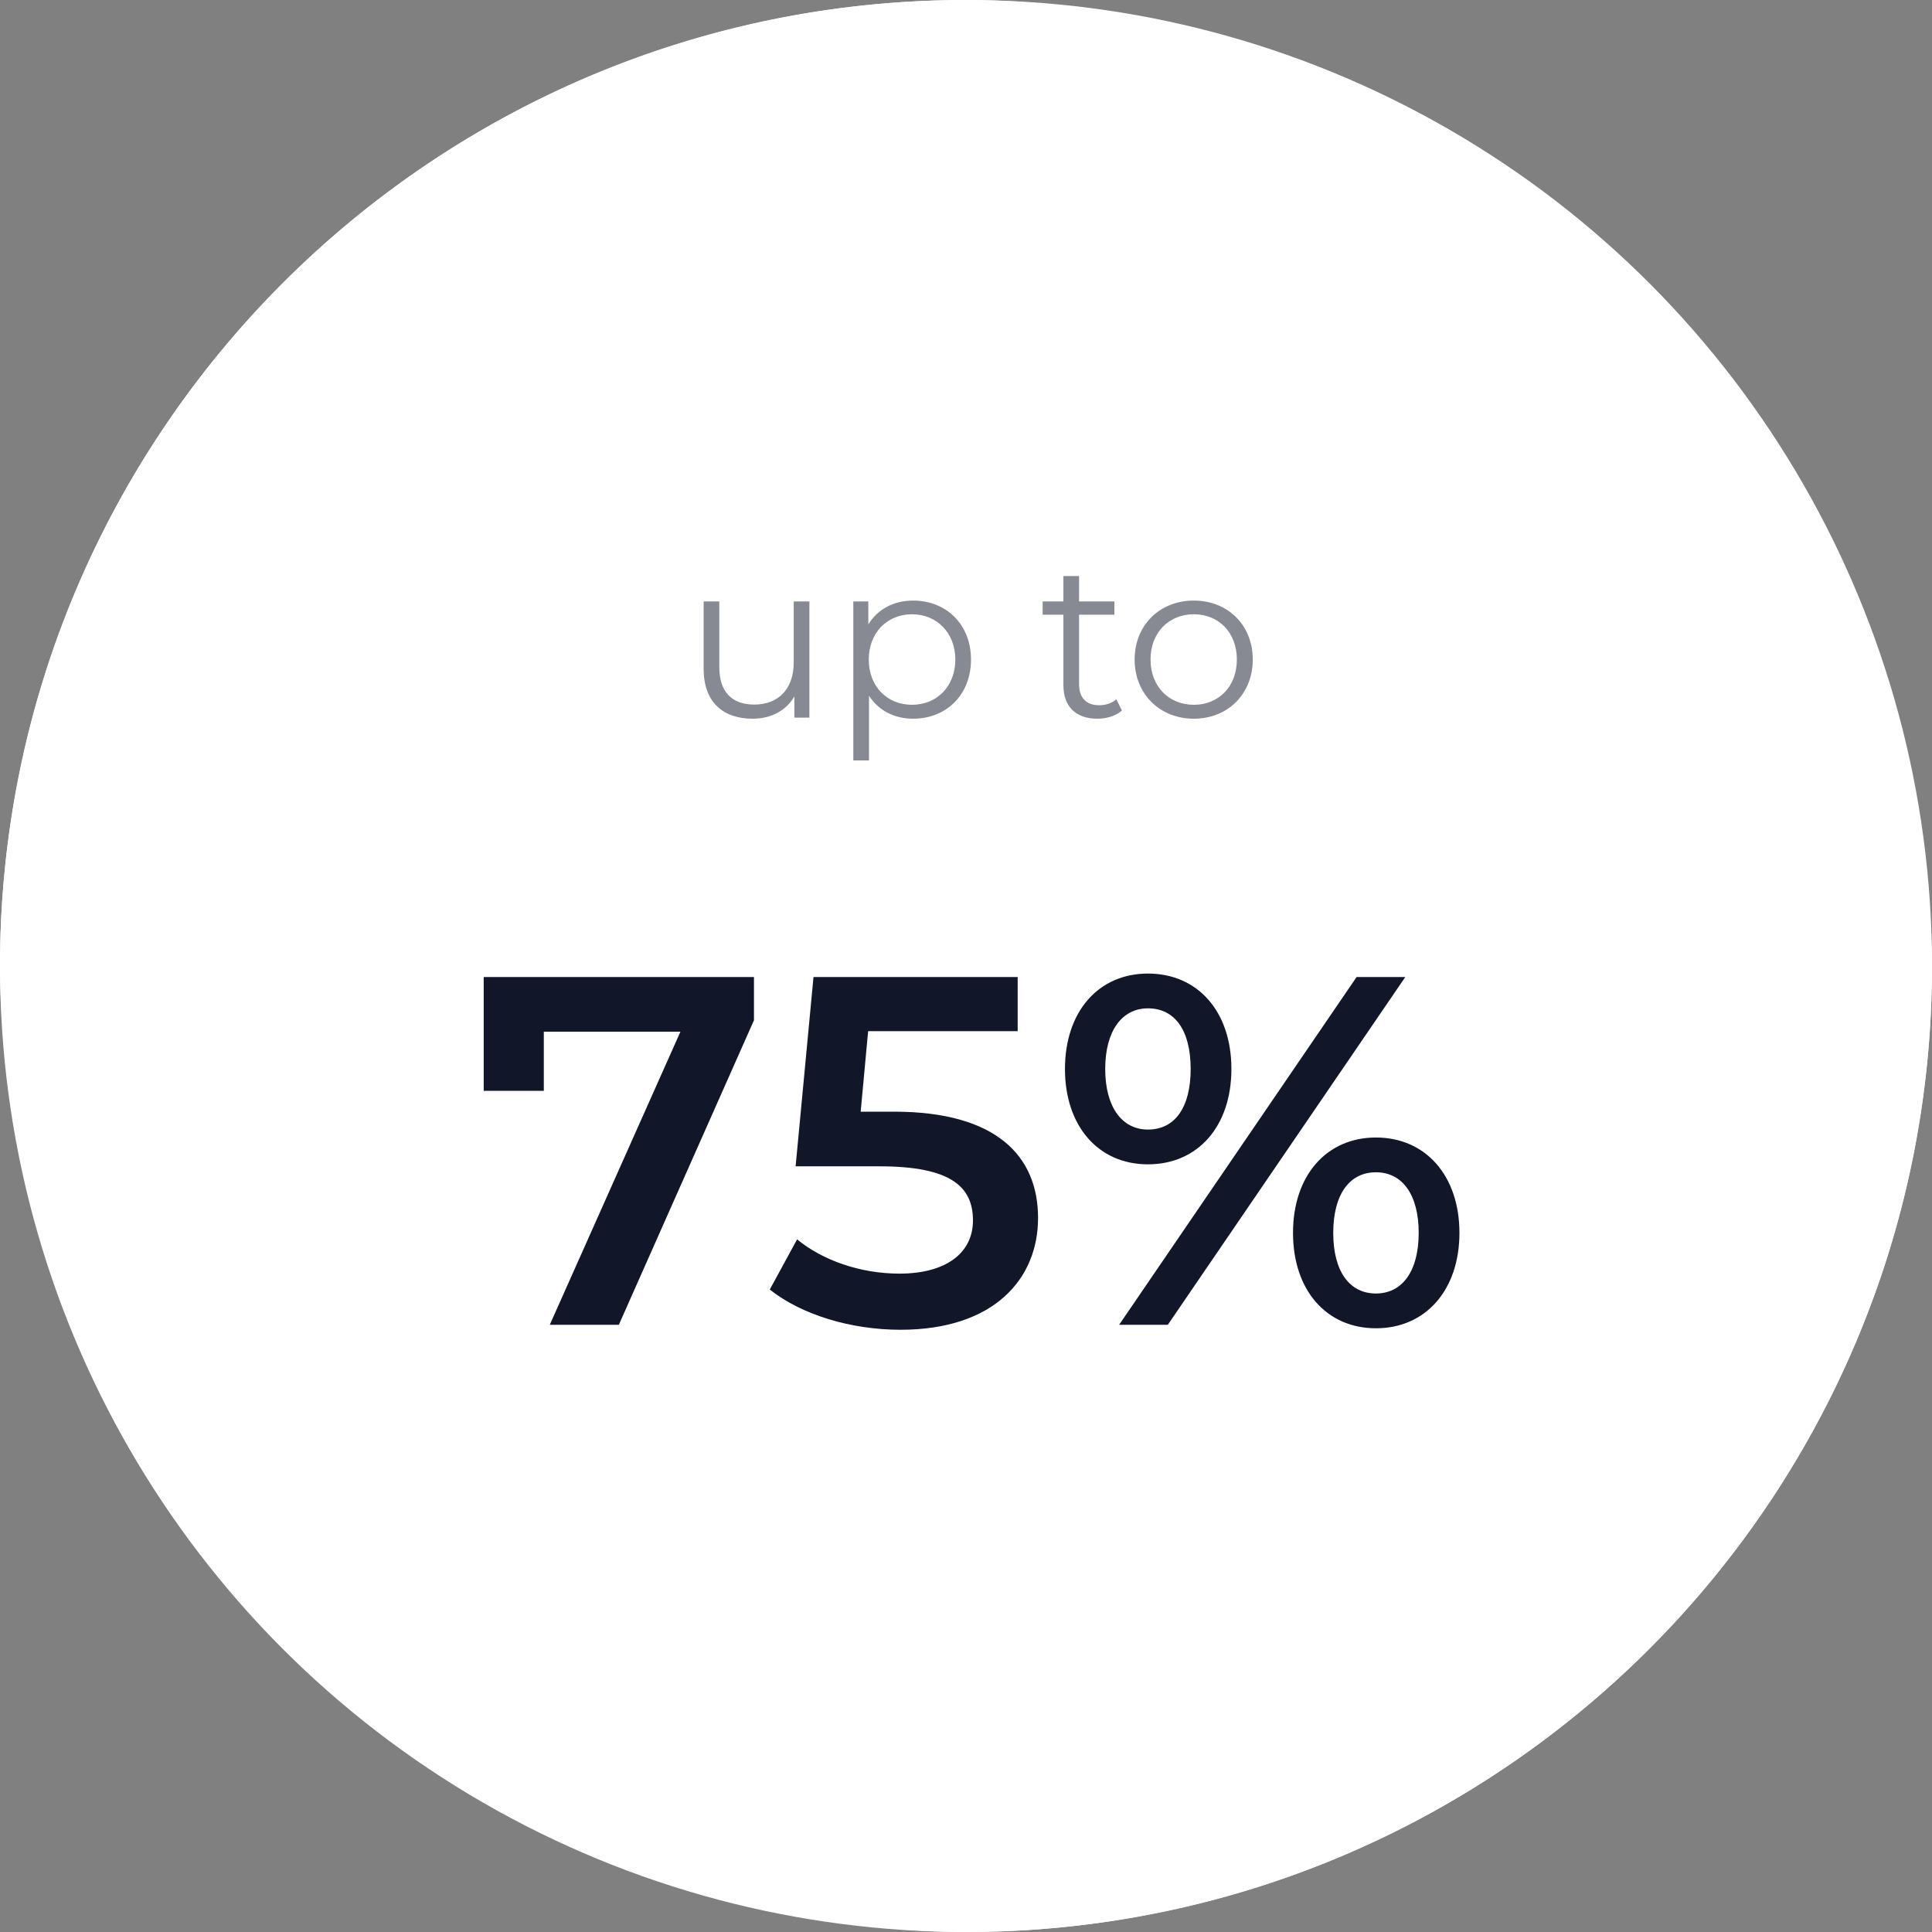 <svg width="140" height="140" viewBox="0 0 140 140" fill="none" xmlns="http://www.w3.org/2000/svg">
<rect x="0" y="0" width="140" height="140" fill="#808080" stroke="none"/>
<g id="icon">
<rect width="140" height="140" rx="70" fill="white"/>
<circle id="Ellipse 49" cx="70" cy="70" r="70" fill="white"/>
<path id="up to" d="M57.516 43.584H58.652V52H57.564V50.464C56.972 51.488 55.884 52.08 54.54 52.08C52.396 52.08 50.988 50.88 50.988 48.464V43.584H52.124V48.352C52.124 50.144 53.052 51.056 54.652 51.056C56.412 51.056 57.516 49.92 57.516 48V43.584ZM66.17 43.52C68.57 43.52 70.362 45.248 70.362 47.792C70.362 50.352 68.57 52.08 66.17 52.08C64.826 52.08 63.674 51.504 62.97 50.416V55.104H61.834V43.584H62.922V45.248C63.61 44.128 64.778 43.52 66.17 43.52ZM66.09 51.072C67.866 51.072 69.226 49.76 69.226 47.792C69.226 45.84 67.866 44.512 66.09 44.512C64.298 44.512 62.954 45.84 62.954 47.792C62.954 49.76 64.298 51.072 66.09 51.072ZM80.897 50.672L81.297 51.488C80.849 51.888 80.177 52.08 79.521 52.08C77.937 52.08 77.057 51.184 77.057 49.632V44.544H75.553V43.584H77.057V41.744H78.193V43.584H80.753V44.544H78.193V49.568C78.193 50.56 78.705 51.104 79.649 51.104C80.113 51.104 80.577 50.96 80.897 50.672ZM86.508 52.08C84.044 52.08 82.22 50.288 82.22 47.792C82.22 45.296 84.044 43.52 86.508 43.52C88.972 43.52 90.78 45.296 90.78 47.792C90.78 50.288 88.972 52.08 86.508 52.08ZM86.508 51.072C88.3 51.072 89.628 49.76 89.628 47.792C89.628 45.824 88.3 44.512 86.508 44.512C84.716 44.512 83.372 45.824 83.372 47.792C83.372 49.76 84.716 51.072 86.508 51.072Z" fill="#111729" fill-opacity="0.5"/>
<path id="75%" d="M35.051 70.8H54.635V73.932L44.843 96H39.839L49.307 74.76H39.407V79.044H35.051V70.8ZM64.781 80.556C72.233 80.556 75.221 83.796 75.221 88.26C75.221 92.688 72.016 96.36 65.249 96.36C61.684 96.36 58.084 95.28 55.781 93.444L57.761 89.808C59.596 91.32 62.333 92.292 65.177 92.292C68.525 92.292 70.504 90.816 70.504 88.44C70.504 86.028 68.957 84.516 63.736 84.516H57.653L58.949 70.8H73.745V74.724H62.908L62.368 80.556H64.781ZM83.184 84.372C79.584 84.372 77.172 81.6 77.172 77.46C77.172 73.32 79.584 70.548 83.184 70.548C86.784 70.548 89.232 73.284 89.232 77.46C89.232 81.636 86.784 84.372 83.184 84.372ZM81.096 96L98.304 70.8H101.832L84.624 96H81.096ZM83.184 81.852C85.128 81.852 86.28 80.268 86.28 77.46C86.28 74.652 85.128 73.068 83.184 73.068C81.312 73.068 80.088 74.688 80.088 77.46C80.088 80.232 81.312 81.852 83.184 81.852ZM99.708 96.252C96.108 96.252 93.696 93.48 93.696 89.34C93.696 85.2 96.108 82.428 99.708 82.428C103.308 82.428 105.756 85.2 105.756 89.34C105.756 93.48 103.308 96.252 99.708 96.252ZM99.708 93.732C101.616 93.732 102.804 92.112 102.804 89.34C102.804 86.568 101.616 84.948 99.708 84.948C97.8 84.948 96.612 86.532 96.612 89.34C96.612 92.148 97.8 93.732 99.708 93.732Z" fill="#111729"/>
</g>
</svg>
